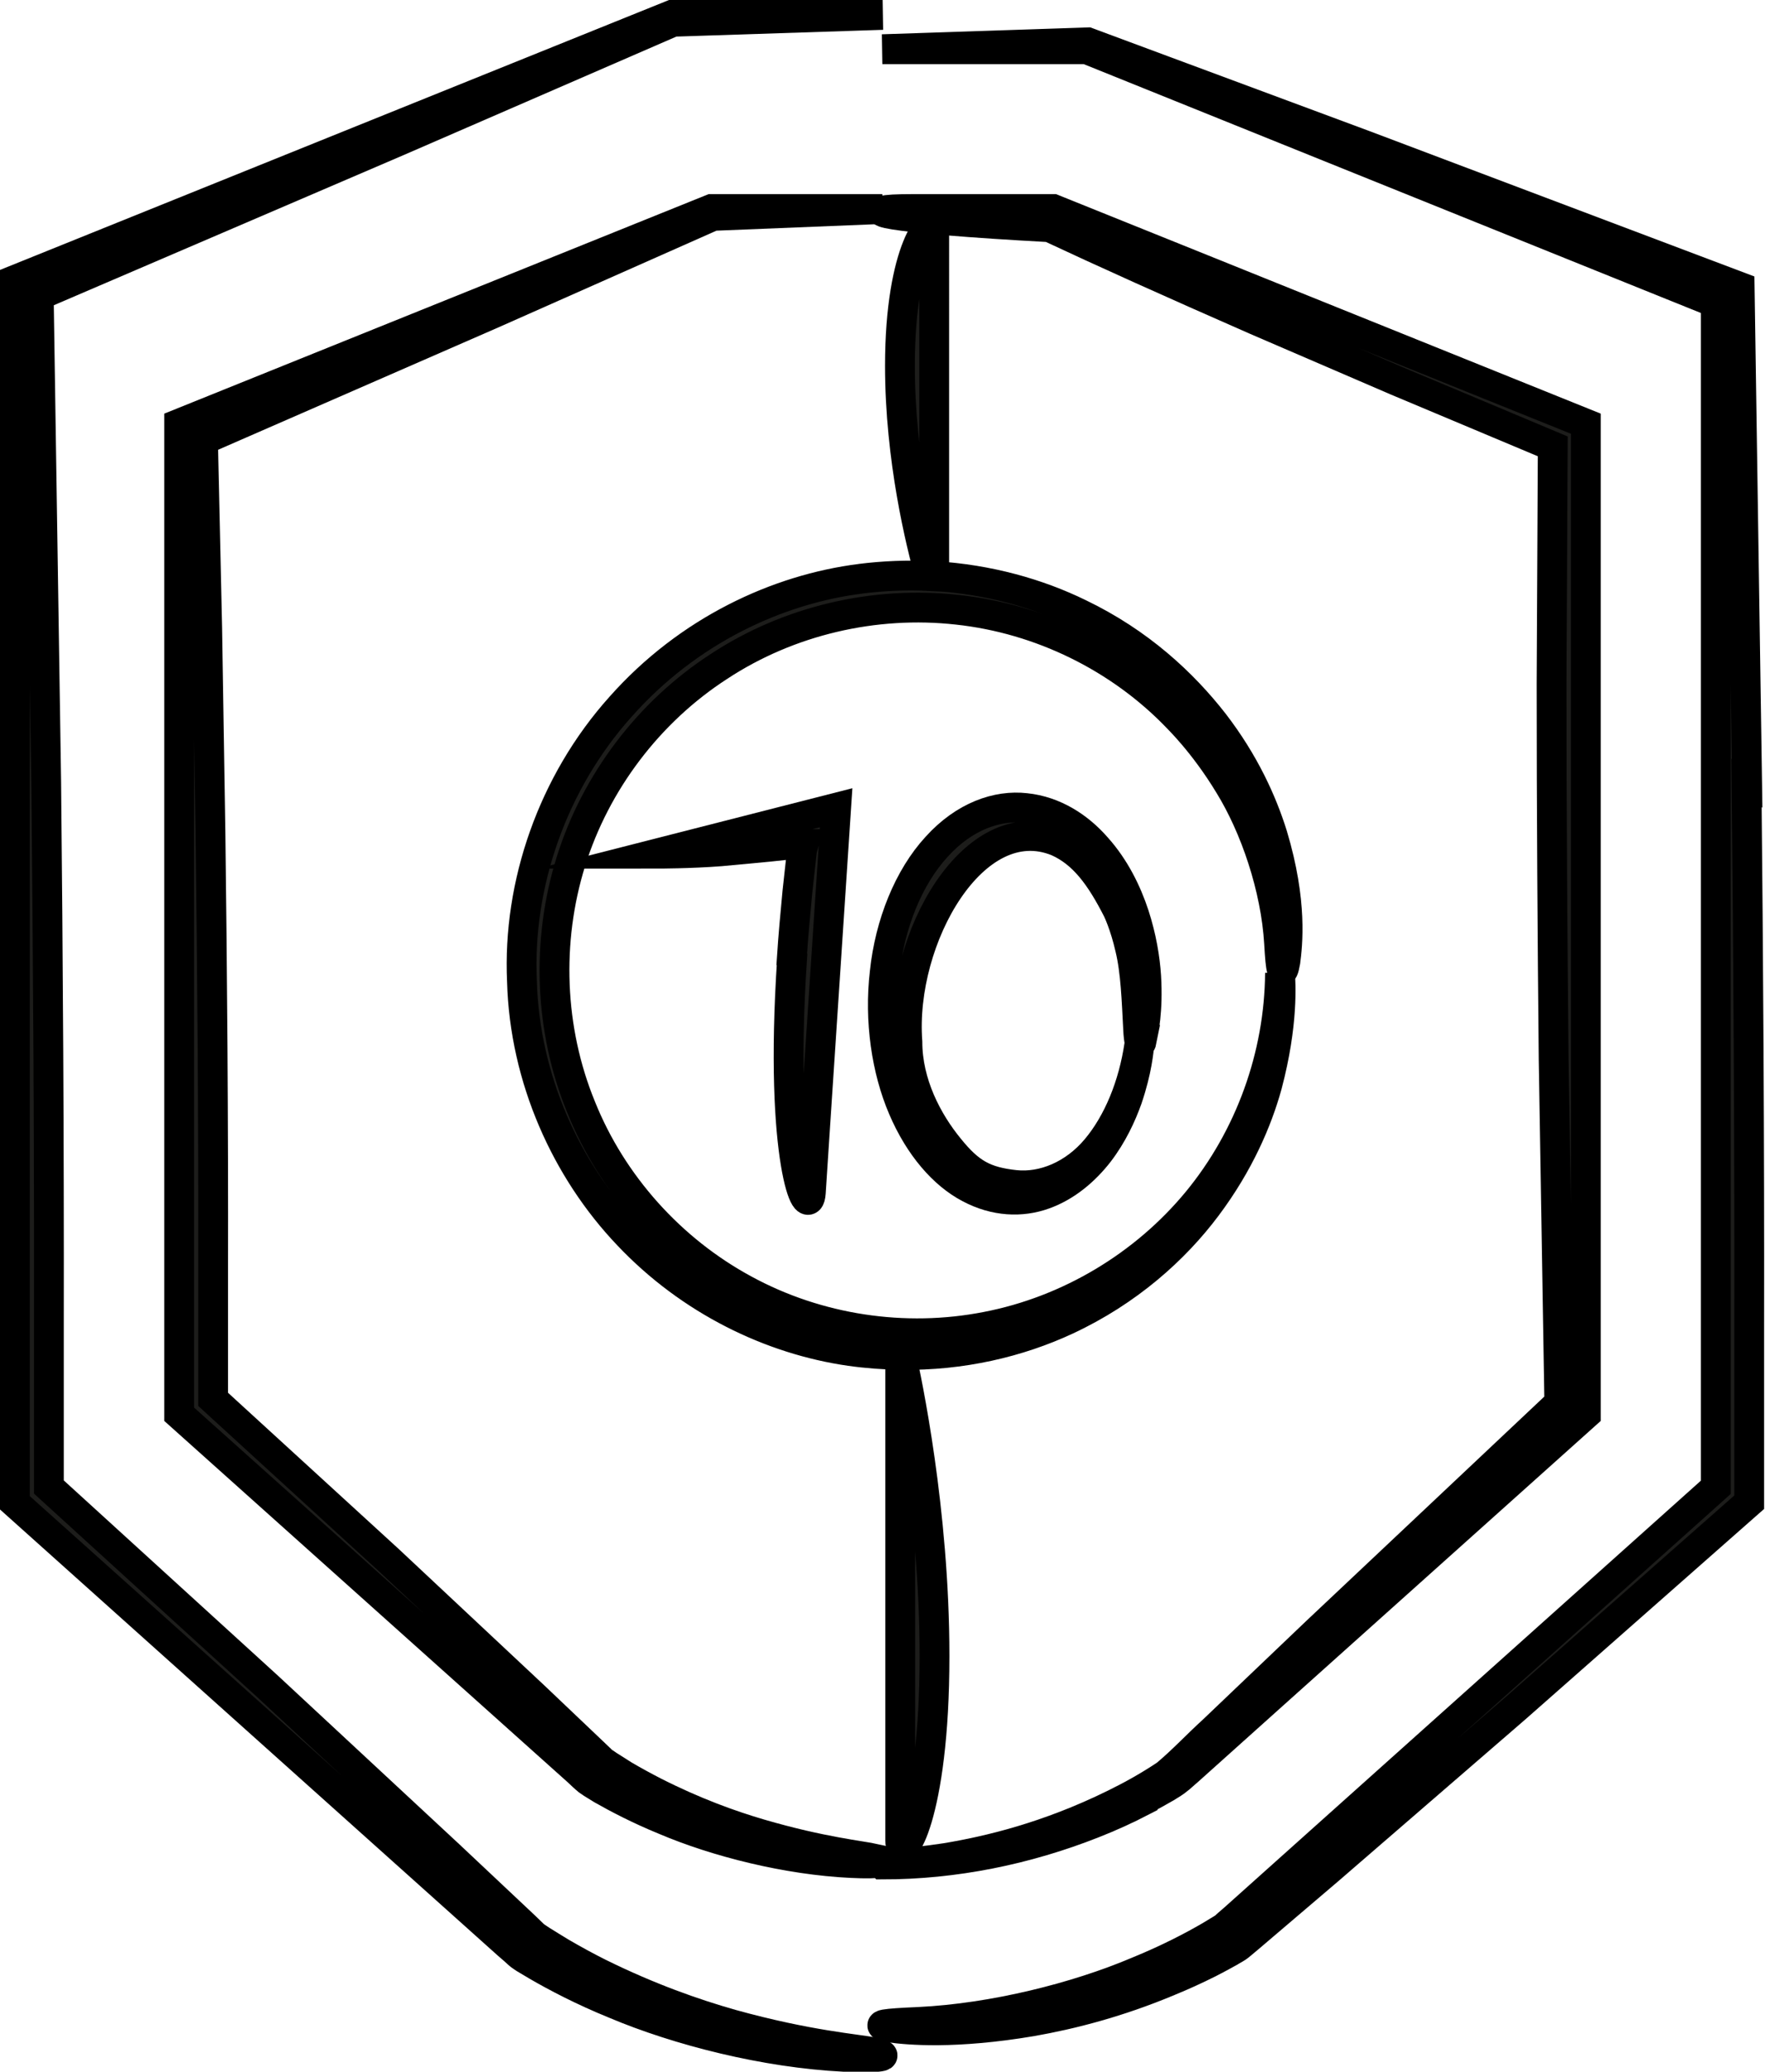 <?xml version="1.0" encoding="utf-8" ?>
<!DOCTYPE svg PUBLIC "-//W3C//DTD SVG 1.1//EN" "http://www.w3.org/Graphics/SVG/1.1/DTD/svg11.dtd">
<svg xmlns="http://www.w3.org/2000/svg" id="Calque_2" data-name="Calque 2" viewBox="0 0 59.21 69.48"><defs><style>.cls-1 { fill: #1d1d1b; fill-rule: evenodd; stroke: #000; stroke-miterlimit: 10; }</style></defs><g id="seo"><g><path class="cls-1" d="m29.32,68.83c-.6-.12-2.21-.23-4.77-.94-1.27-.36-2.78-.89-4.46-1.72-.42-.21-.84-.44-1.27-.69-.21-.13-.43-.26-.65-.4-.1-.07-.24-.15-.29-.21l-.29-.28-2.53-2.38-6.08-5.65-7.34-6.69v-5.41c.01-6.25-.03-12.37-.09-18.21l-.25-16.34,12.07-5.18L22.58.73l7.03-.23h-7.07L.5,9.39v41.01l16.53,14.81.22.19.12.11s.09.08.14.11l.09.06.42.25c.62.36,1.51.83,2.59,1.27,2.15.91,5.08,1.65,7.71,1.78,1.24.05,1.61-.03,1-.13Z"/><path class="cls-1" d="m58.61,26.27l-.25-16.65-12.58-4.75-9.29-3.45-6.89.23h6.85l21.11,8.51v39.72l-16.15,14.46-.22.19-.12.11-.08.05-.38.23c-.58.34-1.42.78-2.45,1.2-2.05.87-4.84,1.57-7.34,1.69-1.17.05-1.53.1-.95.19.58.08,2.15.23,4.75-.21,1.3-.23,2.86-.62,4.6-1.35.44-.18.88-.38,1.34-.61.23-.12.46-.24.69-.37.12-.08.22-.11.37-.24l.31-.26,2.64-2.25,6.28-5.43,7.83-6.9v-5.91c.01-6.25-.03-12.37-.09-18.21Z"/><path class="cls-1" d="m29.37,62.34c-.49-.11-1.79-.23-3.85-.83-1.03-.3-2.24-.74-3.58-1.42-.33-.17-.68-.36-1.02-.56l-.52-.33c-.08-.06-.19-.12-.22-.16l-.23-.22-2.03-1.93-4.89-4.58-5.88-5.38v-4.32c.01-5.04-.03-9.98-.09-14.69l-.11-6.88-.14-6.28,9.69-4.23,7.42-3.29,5.68-.23h-5.73L6.01,14.21v33.22l13.38,11.98.17.16.1.09c.07.07.16.11.19.14l.34.21c.51.29,1.23.67,2.11,1.03,1.74.74,4.12,1.34,6.26,1.44,1.01.05,1.31-.04.81-.13Z"/><path class="cls-1" d="m38.33,60.38c.27-.14.54-.29.8-.44.15-.1.22-.12.45-.31l.33-.29,2.62-2.35,10.67-9.56V14.21l-13.3-5.36-4.57-1.84h-4.71c-2.17,0-.97.31,4.59.61,1.77.83,4.08,1.87,6.93,3.12l4.71,2.03,5.24,2.2-.04,7.96c0,4.3.03,8.52.07,12.59l.19,11.53-8.13,7.66-3.47,3.31c-.56.51-1.02,1.01-1.59,1.49-.58.39-1.16.71-1.73.99-2.27,1.12-4.27,1.58-5.65,1.81-1.38.21-2.15.21-2.14.22,2.42,0,4.83-.49,7.08-1.38.56-.22,1.11-.47,1.65-.75Z"/><path class="cls-1" d="m28.87,19.41c-2.78.35-5.78,1.73-8.05,4.29-2.28,2.54-3.46,5.95-3.31,9.21.09,3.27,1.49,6.34,3.56,8.51,2.08,2.2,4.8,3.51,7.45,3.89.57.08,1.13.12,1.68.13v16.29c0,.81,1.15-.78,1.15-6.19,0-4.89-.94-9.29-1.12-10.1,2.03.03,3.94-.42,5.55-1.17,2.06-.96,3.63-2.37,4.7-3.8,1.08-1.44,1.7-2.88,2.03-4.08.55-2.08.45-3.42.43-3.76-.02,2.77-1.01,5.51-2.77,7.65-1.78,2.16-4.32,3.68-7.07,4.21-2.75.54-5.67.1-8.13-1.24-2.46-1.33-4.44-3.53-5.48-6.13-1.06-2.59-1.17-5.55-.34-8.22.83-2.67,2.62-5.03,4.97-6.55,2.34-1.54,5.22-2.21,8-1.9,2.78.3,5.44,1.6,7.38,3.62-.01,0,.87.83,1.73,2.25.87,1.41,1.57,3.45,1.68,5.32.05.93.11,1.17.21.61.07-.55.25-1.98-.43-4.24-.35-1.12-.94-2.43-1.97-3.77-1.03-1.32-2.49-2.69-4.51-3.66-1.39-.68-3.05-1.15-4.87-1.26V7.72c0-.59-1.15.57-1.15,4.55,0,3.11.7,5.96,1.01,7.05-.76-.04-1.54-.01-2.34.09Z"/><path class="cls-1" d="m38.3,34.87c.06-.26.22-.95.15-2.13-.04-.59-.15-1.29-.4-2.06-.25-.76-.65-1.58-1.26-2.26-.6-.69-1.42-1.22-2.38-1.32-.95-.11-2.06.27-2.99,1.3-.94,1.02-1.57,2.59-1.74,4.21-.19,1.62.06,3.28.61,4.56.55,1.29,1.37,2.22,2.23,2.67.86.46,1.75.49,2.5.22.76-.27,1.38-.81,1.84-1.4.46-.6.76-1.25.96-1.81.33-.97.38-1.64.4-1.81-.2,1.36-.71,2.61-1.45,3.49-.74.88-1.77,1.31-2.72,1.21-1.02-.11-1.52-.39-2.2-1.23-.74-.9-1.41-2.18-1.41-3.57-.26-3.46,2.23-7.86,5.03-6.72.88.39,1.45,1.18,2.02,2.3,0,0,.24.49.42,1.28.19.78.22,1.77.27,2.7.02.46.08.63.13.37Z"/><path class="cls-1" d="m26.56,32.17c.05-.77.12-1.52.19-2.26l.12-1.09.03-.27c.01-.1.01-.06.02-.09l.04-.15h-.1c-.06-.01-.05-.02-.23,0l-.85.09-1.6.15c-1.01.08-2.16.08-2.16.08l6.03-1.54-.7,10.61-.15,2.3c-.07,1.01-1.08-1.05-.63-7.82Z"/></g></g></svg>